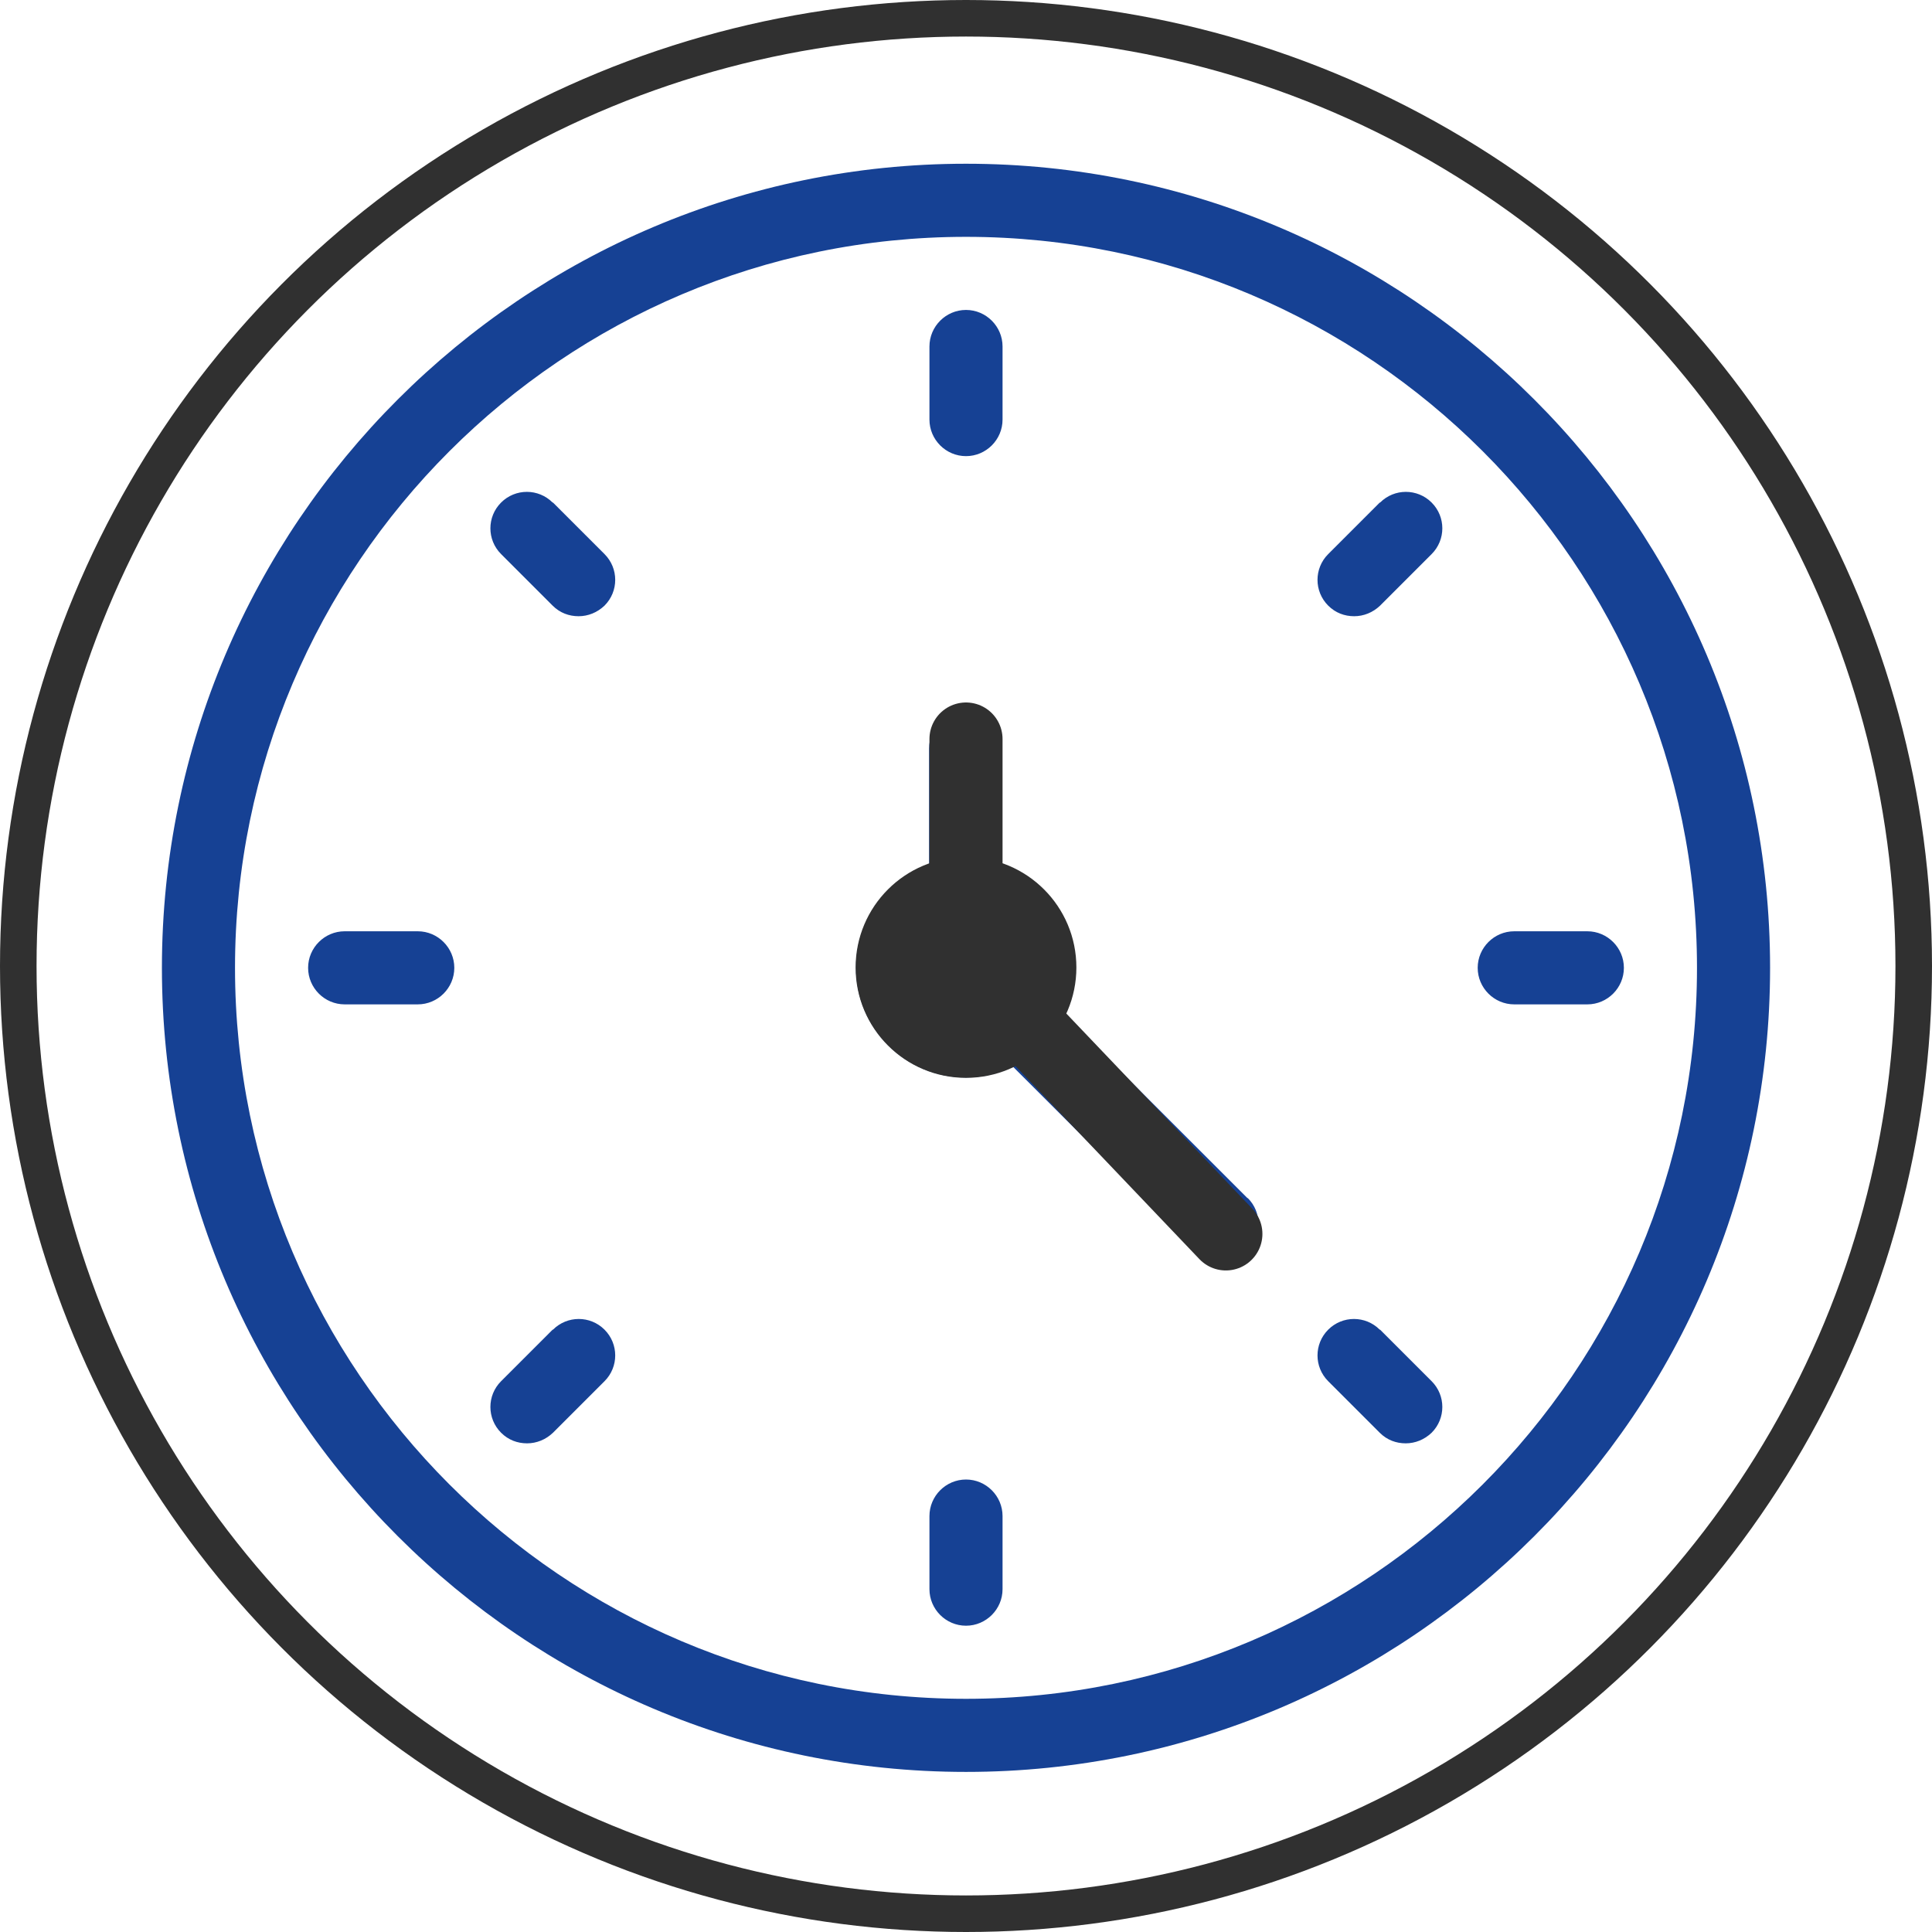 <?xml version="1.0" encoding="UTF-8"?>
<svg id="Warstwa_2" xmlns="http://www.w3.org/2000/svg" viewBox="0 0 52.86 52.86">
  <defs>
    <style>
      .cls-1, .cls-2 {
        fill: none;
        stroke: #303030;
        stroke-miterlimit: 10;
      }

      .cls-2 {
        stroke-linecap: round;
        stroke-width: 2px;
      }

      .cls-3 {
        fill: #303030;
      }

      .cls-4 {
        fill: #164194;
      }
    </style>
  </defs>
  <g id="Warstwa_1-2" data-name="Warstwa_1">
    <path class="cls-4" d="M48.43,26.48c0,12.13-9.87,22-22,22S4.43,38.61,4.43,26.48,14.3,4.48,26.43,4.48s22,9.87,22,22ZM46.43,26.48c0-11.03-8.97-20-20-20S6.43,15.46,6.43,26.48s8.97,20,20,20,20-8.97,20-20ZM34.14,32.78c.39.39.39,1.02,0,1.41-.2.2-.45.29-.71.29s-.51-.1-.71-.29l-5.01-5.01c-.39.19-.82.3-1.29.3-1.65,0-3-1.35-3-3,0-1.3.84-2.4,2-2.82v-3.18c0-.55.45-1,1-1s1,.45,1,1v3.18c1.16.41,2,1.51,2,2.82,0,.46-.11.89-.3,1.29l5.01,5.01ZM26.43,12.48c.55,0,1-.45,1-1v-2c0-.55-.45-1-1-1s-1,.45-1,1v2c0,.55.45,1,1,1ZM37.75,13.75l-1.41,1.41c-.39.39-.39,1.02,0,1.41.2.2.45.29.71.29s.51-.1.71-.29l1.41-1.41c.39-.39.39-1.02,0-1.41s-1.02-.39-1.41,0ZM41.43,27.48h2c.55,0,1-.45,1-1s-.45-1-1-1h-2c-.55,0-1,.45-1,1s.45,1,1,1ZM37.75,36.38c-.39-.39-1.02-.39-1.41,0s-.39,1.02,0,1.41l1.41,1.41c.2.2.45.29.71.29s.51-.1.71-.29c.39-.39.39-1.02,0-1.41l-1.41-1.41ZM26.43,40.48c-.55,0-1,.45-1,1v2c0,.55.45,1,1,1s1-.45,1-1v-2c0-.55-.45-1-1-1ZM15.12,36.38l-1.41,1.41c-.39.39-.39,1.02,0,1.41.2.2.45.29.71.29s.51-.1.71-.29l1.41-1.41c.39-.39.39-1.02,0-1.41s-1.02-.39-1.41,0ZM11.43,25.48h-2c-.55,0-1,.45-1,1s.45,1,1,1h2c.55,0,1-.45,1-1s-.45-1-1-1ZM15.12,13.75c-.39-.39-1.02-.39-1.41,0s-.39,1.02,0,1.41l1.41,1.41c.2.2.45.29.71.29s.51-.1.71-.29c.39-.39.39-1.02,0-1.41l-1.41-1.41Z"/>
    <circle class="cls-1" cx="26.43" cy="26.43" r="25.93"/>
    <circle class="cls-3" cx="26.43" cy="26.47" r="3.02"/>
    <polyline class="cls-2" points="26.43 20.22 26.43 26.3 33.54 33.76"/>
  </g>
</svg>